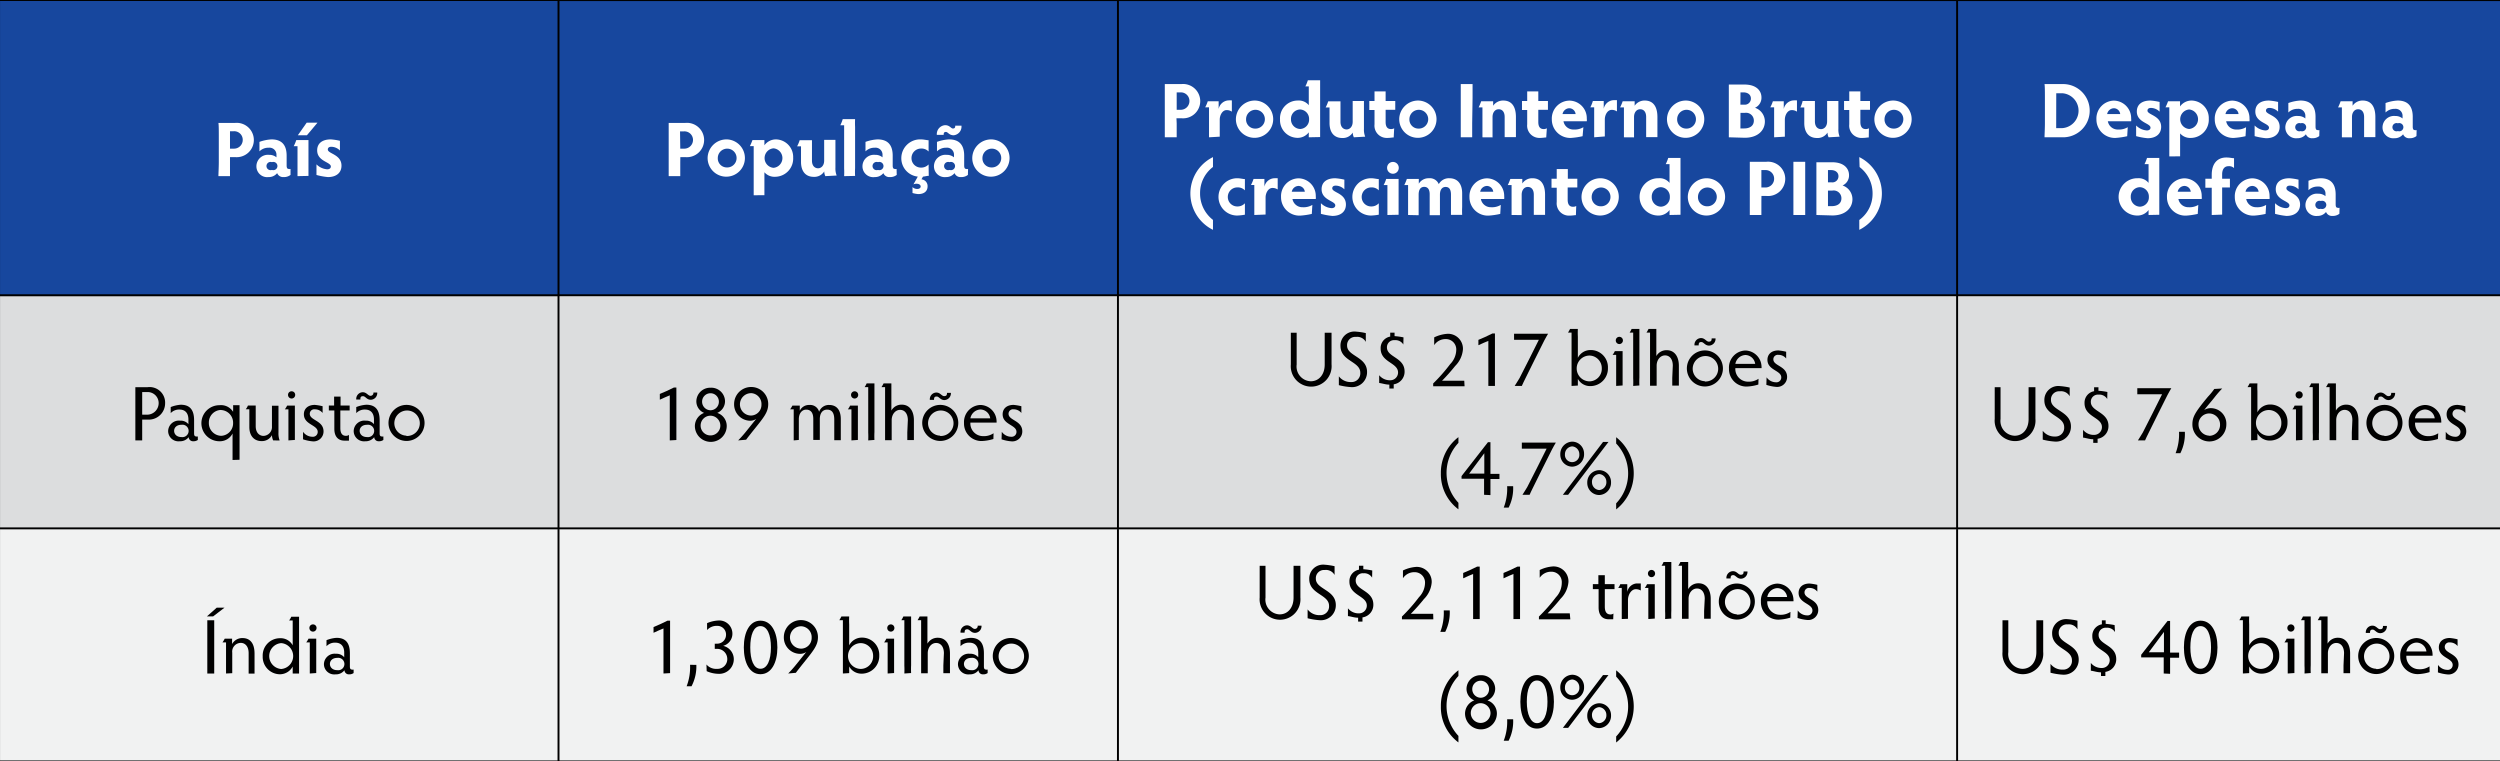 <svg id="Layer_1" data-name="Layer 1" xmlns="http://www.w3.org/2000/svg" viewBox="0 0 321.75 98"><rect x="0" y="0" width="321.75" height="98" fill="#808080" stroke="none"/><defs><style>.cls-1{fill:#17479e;}.cls-2{fill:#dcddde;}.cls-3{fill:#f1f2f2;}.cls-4{fill:none;stroke:#000;stroke-miterlimit:10;stroke-width:0.25px;}.cls-5{fill:#fff;}</style></defs><title>Lynch-POR-Q1-2019-table-1</title><path class="cls-1" d="M-.12,0h72V38h-72Zm72,0h72V38h-72Zm72,0h108V38h-108Zm108,0h70V38h-70Z"/><path class="cls-2" d="M-.12,38h72V68h-72Zm72,0h72V68h-72Zm72,0h108V68h-108Zm108,0h70V68h-70Z"/><path class="cls-3" d="M-.12,68h72V98h-72Zm72,0h72V98h-72Zm72,0h108V98h-108Zm108,0h70V98h-70Z"/><path class="cls-4" d="M-.25,0H71.88m-72,37.88V.13m72-.12h72m-72,37.88V.13m72-.12h108m-108,37.88V.13m108-.12H322M251.88,37.88V.13m70,37.75V.13M-.25,38H71.88m-72,29.88V38.12m72-.12h72m-72,29.88V38.12m72-.12h108m-108,29.88V38.12m108-.12H322M251.88,67.88V38.12m70,29.75V38.12M-.25,68H71.88m-72,29.88V68.13m72-.13h72m-72,29.88V68.13m72-.13h108m-108,29.88V68.13m108-.13H322M251.88,97.88V68.13m70,29.75V68.13M-.25,98H71.88m0,0h72m0,0h108m0,0H322"/><path class="cls-5" d="M29.6,20.88c0,.68,0,1.48,0,1.79H28.11c0-.31.05-1.11.05-1.79V17.52c0-.68,0-1.4-.05-1.7h2.14a2.21,2.21,0,1,1,0,4.4H29.6Zm0-1.75h.48A1.12,1.12,0,0,0,31.24,18a1.1,1.1,0,0,0-1.16-1.11H29.6Z"/><path class="cls-5" d="M37.39,22.51a1.36,1.36,0,0,1-.89.28.82.82,0,0,1-.83-.51,1.36,1.36,0,0,1-1.1.51A1.39,1.39,0,0,1,33,21.41a1.48,1.48,0,0,1,1.64-1.48,1.4,1.4,0,0,1,.94.32v-.31a.9.9,0,0,0-1-.93,1.63,1.63,0,0,0-1.19.47V18.26a5.36,5.36,0,0,1,1.55-.32c1.35,0,1.95.75,1.95,2.1V21.3c0,.36.12.44.26.44a.39.39,0,0,0,.24,0ZM35,21.87a.53.53,0,1,0,0-1,.53.53,0,1,0,0,1Z"/><path class="cls-5" d="M38.29,22.67c0-.21,0-.67,0-1V18.82h-.49a5.19,5.19,0,0,0,.33-.79h1.57c0,.22,0,.65,0,1v2.61c0,.37,0,.83,0,1Zm1.18-6.88h1.39L39.5,17.41H38.33Z"/><path class="cls-5" d="M40.73,21.15a2.17,2.17,0,0,0,1.38.64c.29,0,.47-.14.47-.36,0-.59-1.76-.65-1.76-2.08,0-.88.63-1.41,1.76-1.41a7.75,7.75,0,0,1,1.17.18v1.25a1.61,1.61,0,0,0-1.1-.48c-.34,0-.46.16-.46.35,0,.56,1.76.61,1.76,2.09,0,.85-.6,1.46-1.75,1.46a8.49,8.49,0,0,1-1.47-.27Z"/><path class="cls-5" d="M87.55,20.88c0,.68,0,1.48,0,1.79H86.06c0-.31,0-1.11,0-1.79V17.52c0-.68,0-1.4,0-1.7H88.2a2.21,2.21,0,1,1,0,4.4h-.64Zm0-1.75H88A1.12,1.12,0,0,0,89.19,18,1.1,1.1,0,0,0,88,16.91h-.48Z"/><path class="cls-5" d="M93.53,17.94a2.4,2.4,0,1,1-2.46,2.41A2.43,2.43,0,0,1,93.53,17.94Zm0,3.61a1.21,1.21,0,1,0-1.15-1.2A1.16,1.16,0,0,0,93.53,21.55Z"/><path class="cls-5" d="M97,25.13c0-.28,0-.74,0-1V18.81h-.49a6.68,6.68,0,0,0,.33-.78h1.54v.67a1.83,1.83,0,0,1,1.5-.76,2.26,2.26,0,0,1,2.2,2.35,2.34,2.34,0,0,1-2.28,2.46,1.72,1.72,0,0,1-1.42-.58v1.95c0,.27,0,.73,0,1Zm2.55-3.53a1.26,1.26,0,0,0,0-2.51,1.26,1.26,0,0,0,0,2.51Z"/><path class="cls-5" d="M106.22,22.67a1.48,1.48,0,0,1-.14-.61,1.49,1.49,0,0,1-1.36.7c-1,0-1.63-.67-1.63-1.93v-2h-.5a4.75,4.75,0,0,0,.33-.79h1.58c0,.29,0,.74,0,1v1.62c0,.77.44,1,.79,1s.78-.29.78-1V19c0-.27,0-.72,0-1h1.45c0,.29,0,.74,0,1v2.59a2.44,2.44,0,0,0,.16,1Z"/><path class="cls-5" d="M108.64,22.67a9.86,9.86,0,0,0,0-1V16.12h-.49a5.23,5.23,0,0,0,.31-.79h1.59a10,10,0,0,0,0,1v5.31a9.49,9.49,0,0,0,0,1Z"/><path class="cls-5" d="M115.41,22.51a1.36,1.36,0,0,1-.89.28.82.82,0,0,1-.83-.51,1.37,1.37,0,0,1-1.1.51A1.39,1.39,0,0,1,111,21.41a1.48,1.48,0,0,1,1.64-1.48,1.4,1.4,0,0,1,.94.32v-.31a.9.9,0,0,0-1-.93,1.63,1.63,0,0,0-1.19.47V18.26a5.36,5.36,0,0,1,1.55-.32c1.35,0,1.95.75,1.95,2.1V21.3c0,.36.12.44.26.44a.39.39,0,0,0,.24,0ZM113,21.87a.53.53,0,1,0,0-1,.53.53,0,1,0,0,1Z"/><path class="cls-5" d="M119.53,22.63c-.27,0-.44.08-.74.1l-.2.35a.87.87,0,0,1,.79.9c0,.61-.42,1-1.21,1a3.7,3.7,0,0,1-.73-.14v-.76a.88.88,0,0,0,.61.24c.26,0,.44-.13.44-.32s-.19-.35-.52-.35a.85.85,0,0,0-.41.08l.56-1A2.37,2.37,0,0,1,116,20.36a2.42,2.42,0,0,1,2.51-2.42c.39,0,.72.1,1,.11V19.5a1.26,1.26,0,0,0-1-.38,1.22,1.22,0,0,0-1.2,1.24,1.21,1.21,0,0,0,1.2,1.21,1.29,1.29,0,0,0,1-.41Z"/><path class="cls-5" d="M124.57,22.51a1.36,1.36,0,0,1-.89.28.82.82,0,0,1-.83-.51,1.37,1.37,0,0,1-1.1.51,1.39,1.39,0,0,1-1.55-1.38,1.48,1.48,0,0,1,1.64-1.48,1.4,1.4,0,0,1,.94.32v-.31a.9.9,0,0,0-1-.93,1.63,1.63,0,0,0-1.19.47V18.26a5.36,5.36,0,0,1,1.55-.32c1.35,0,1.95.75,1.95,2.1V21.3c0,.36.12.44.26.44a.39.39,0,0,0,.24,0Zm-4-5.15a1.15,1.15,0,0,1,1.07-1.25c.6,0,.74.43,1,.43s.3-.16.3-.37h.8a1.12,1.12,0,0,1-1,1.24c-.6,0-.74-.43-1-.43s-.29.16-.29.38Zm1.64,4.51a.53.53,0,1,0,0-1,.53.53,0,1,0,0,1Z"/><path class="cls-5" d="M127.59,17.94a2.4,2.4,0,1,1-2.46,2.41A2.43,2.43,0,0,1,127.59,17.94Zm0,3.61a1.21,1.21,0,1,0-1.15-1.2A1.16,1.16,0,0,0,127.59,21.55Z"/><path class="cls-5" d="M151.44,15.88c0,.68,0,1.48,0,1.79h-1.53c0-.31,0-1.11,0-1.79V12.52c0-.68,0-1.4,0-1.7h2.14a2.21,2.21,0,1,1,0,4.4h-.64Zm0-1.75h.48A1.12,1.12,0,0,0,153.08,13a1.1,1.1,0,0,0-1.16-1.11h-.48Z"/><path class="cls-5" d="M155.6,17.67q0-.51,0-1V13.81h-.49a4.83,4.83,0,0,0,.33-.78h1.4v1a1.37,1.37,0,0,1,1.26-1.11,3.87,3.87,0,0,1,.44,0v1.45a1.18,1.18,0,0,0-.67-.2c-.56,0-.89.67-.89,1.22v1.2c0,.34,0,.68,0,1Z"/><path class="cls-5" d="M161.52,12.94a2.4,2.4,0,1,1-2.46,2.41A2.43,2.43,0,0,1,161.52,12.94Zm0,3.61a1.21,1.21,0,1,0-1.15-1.2A1.16,1.16,0,0,0,161.52,16.55Z"/><path class="cls-5" d="M168.44,17.67c0-.17,0-.35,0-.64a1.78,1.78,0,0,1-1.51.71,2.27,2.27,0,0,1-2.19-2.38,2.28,2.28,0,0,1,2.3-2.42,1.63,1.63,0,0,1,1.4.6V11.12H168a4.86,4.86,0,0,0,.32-.79h1.58c0,.35,0,.73,0,1v5.31c0,.31,0,.73,0,1Zm-1.13-3.58a1.2,1.2,0,0,0-1.16,1.25,1.22,1.22,0,0,0,1.19,1.26,1.2,1.2,0,0,0,1.14-1.25A1.21,1.21,0,0,0,167.31,14.09Z"/><path class="cls-5" d="M174.24,17.67a1.48,1.48,0,0,1-.14-.61,1.49,1.49,0,0,1-1.36.7c-1,0-1.63-.67-1.63-1.93v-2h-.5a4.75,4.75,0,0,0,.33-.79h1.58c0,.29,0,.74,0,1v1.62c0,.77.44,1,.79,1s.78-.29.78-1V14c0-.27,0-.72,0-1h1.45c0,.29,0,.74,0,1v2.59a2.44,2.44,0,0,0,.16,1Z"/><path class="cls-5" d="M179.37,17.69c-.19,0-.45.06-.81.06A1.58,1.58,0,0,1,176.9,16V14.16h-.67V13h.67v-.34c0-.33,0-.66,0-.9h1.43c0,.24,0,.56,0,.9V13h1.24v1.13h-1.24V15.7c0,.67.28.91.68.91a.75.75,0,0,0,.42-.1Z"/><path class="cls-5" d="M182.54,12.94a2.4,2.4,0,1,1-2.46,2.41A2.43,2.43,0,0,1,182.54,12.94Zm0,3.61a1.21,1.21,0,1,0-1.15-1.2A1.16,1.16,0,0,0,182.54,16.55Z"/><path class="cls-5" d="M189.47,15.88c0,.68,0,1.48,0,1.79H188c0-.31,0-1.11,0-1.79V12.61c0-.68,0-1.49,0-1.79h1.52c0,.3,0,1.11,0,1.79Z"/><path class="cls-5" d="M190.79,17.67c0-.29,0-.74,0-1V13.82h-.49a6.27,6.27,0,0,0,.33-.79h1.54v.58a1.53,1.53,0,0,1,1.3-.67c1.08,0,1.63.77,1.63,2.12v1.59c0,.28,0,.73,0,1h-1.45c0-.29,0-.74,0-1V15.06c0-.67-.32-1-.77-1s-.79.39-.79,1v1.62c0,.28,0,.73,0,1Z"/><path class="cls-5" d="M199,17.69c-.19,0-.45.06-.81.06A1.58,1.58,0,0,1,196.55,16V14.16h-.67V13h.67v-.34c0-.33,0-.66,0-.9h1.43c0,.24,0,.56,0,.9V13h1.24v1.13h-1.24V15.7c0,.67.28.91.68.91a.75.75,0,0,0,.42-.1Z"/><path class="cls-5" d="M203.68,17.53a9.59,9.59,0,0,1-1.48.22,2.37,2.37,0,0,1-2.48-2.39A2.3,2.3,0,0,1,202,12.95a2.26,2.26,0,0,1,2.22,2.31,1.53,1.53,0,0,1,0,.35h-3a1.29,1.29,0,0,0,1.31,1.06,2.17,2.17,0,0,0,1.25-.3Zm-.9-2.85a.83.83,0,0,0-.81-.75.91.91,0,0,0-.87.75Z"/><path class="cls-5" d="M205.17,17.67q0-.51,0-1V13.81h-.49A4.83,4.83,0,0,0,205,13h1.4v1a1.37,1.37,0,0,1,1.26-1.11,3.87,3.87,0,0,1,.44,0v1.45a1.18,1.18,0,0,0-.67-.2c-.56,0-.89.67-.89,1.22v1.2c0,.34,0,.68,0,1Z"/><path class="cls-5" d="M209,17.67c0-.29,0-.74,0-1V13.82h-.49a6.42,6.42,0,0,0,.33-.79h1.54v.58a1.53,1.53,0,0,1,1.3-.67c1.08,0,1.63.77,1.63,2.12v1.59c0,.28,0,.73,0,1h-1.45c0-.29,0-.74,0-1V15.06c0-.67-.32-1-.77-1s-.79.39-.79,1v1.62c0,.28,0,.73,0,1Z"/><path class="cls-5" d="M217,12.94a2.4,2.4,0,1,1-2.46,2.41A2.43,2.43,0,0,1,217,12.94Zm0,3.61a1.21,1.21,0,1,0-1.15-1.2A1.16,1.16,0,0,0,217,16.55Z"/><path class="cls-5" d="M222.5,17.67c0-.31,0-1.11,0-1.79v-3c0-.69,0-1.74,0-2h2c1.61,0,2.2.85,2.2,1.66a1.41,1.41,0,0,1-.83,1.33,1.87,1.87,0,0,1,1.27,1.76c0,1.12-.87,2.1-2.59,2.1Zm1.49-4.2h.49a.78.78,0,0,0,.86-.79c0-.49-.4-.79-.95-.79H224Zm0,3.06h.48c.75,0,1.25-.35,1.25-1a1,1,0,0,0-1.18-1H224Z"/><path class="cls-5" d="M228.33,17.67q0-.51,0-1V13.81h-.49a4.83,4.83,0,0,0,.33-.78h1.4v1a1.37,1.37,0,0,1,1.26-1.11,3.87,3.87,0,0,1,.44,0v1.45a1.18,1.18,0,0,0-.67-.2c-.56,0-.89.67-.89,1.22v1.2c0,.34,0,.68,0,1Z"/><path class="cls-5" d="M235.34,17.67a1.48,1.48,0,0,1-.14-.61,1.49,1.49,0,0,1-1.36.7c-1,0-1.63-.67-1.63-1.93v-2h-.5A4.75,4.75,0,0,0,232,13h1.58c0,.29,0,.74,0,1v1.62c0,.77.44,1,.79,1s.78-.29.78-1V14c0-.27,0-.72,0-1h1.45c0,.29,0,.74,0,1v2.59a2.44,2.44,0,0,0,.16,1Z"/><path class="cls-5" d="M240.51,17.69c-.19,0-.45.06-.81.06A1.58,1.58,0,0,1,238,16V14.16h-.67V13H238v-.34c0-.33,0-.66,0-.9h1.43c0,.24,0,.56,0,.9V13h1.24v1.13h-1.24V15.7c0,.67.28.91.68.91a.75.75,0,0,0,.42-.1Z"/><path class="cls-5" d="M243.69,12.94a2.4,2.4,0,1,1-2.46,2.41A2.43,2.43,0,0,1,243.69,12.94Zm0,3.61a1.21,1.21,0,1,0-1.15-1.2A1.16,1.16,0,0,0,243.69,16.55Z"/><path class="cls-5" d="M156.11,29.58a5.22,5.22,0,0,1,0-9.36v1.27a4.19,4.19,0,0,0-1.66,3.37,4.28,4.28,0,0,0,1.66,3.44Z"/><path class="cls-5" d="M159.22,26.57a1.29,1.29,0,0,0,1-.41v1.47a6.49,6.49,0,0,1-1,.11,2.4,2.4,0,1,1,0-4.8c.39,0,.72.1,1,.11V24.5a1.26,1.26,0,0,0-1-.38,1.22,1.22,0,0,0-1.2,1.24A1.21,1.21,0,0,0,159.22,26.57Z"/><path class="cls-5" d="M161.43,27.67q0-.51,0-1V23.81H161a4.83,4.83,0,0,0,.33-.78h1.4v1A1.37,1.37,0,0,1,164,22.94a3.87,3.87,0,0,1,.44,0v1.45a1.18,1.18,0,0,0-.67-.2c-.56,0-.89.67-.89,1.22v1.2c0,.34,0,.68,0,1Z"/><path class="cls-5" d="M168.83,27.53a9.59,9.59,0,0,1-1.48.22,2.37,2.37,0,0,1-2.48-2.39,2.3,2.3,0,0,1,2.25-2.41,2.26,2.26,0,0,1,2.22,2.31,1.53,1.53,0,0,1,0,.35h-3a1.29,1.29,0,0,0,1.31,1.06,2.17,2.17,0,0,0,1.25-.3Zm-.9-2.85a.83.83,0,0,0-.81-.75.91.91,0,0,0-.87.75Z"/><path class="cls-5" d="M170,26.15a2.16,2.16,0,0,0,1.38.64c.29,0,.47-.14.47-.36,0-.59-1.76-.65-1.76-2.08,0-.88.63-1.41,1.76-1.41a7.74,7.74,0,0,1,1.17.18v1.25a1.61,1.61,0,0,0-1.1-.48c-.34,0-.46.16-.46.35,0,.56,1.76.61,1.76,2.09,0,.85-.6,1.46-1.75,1.46a8.46,8.46,0,0,1-1.47-.27Z"/><path class="cls-5" d="M176.45,26.57a1.29,1.29,0,0,0,1-.41v1.47a6.49,6.49,0,0,1-1,.11,2.4,2.4,0,1,1,0-4.8c.39,0,.72.1,1,.11V24.5a1.26,1.26,0,0,0-1-.38,1.22,1.22,0,0,0-1.2,1.24A1.21,1.21,0,0,0,176.45,26.57Z"/><path class="cls-5" d="M178.56,27.67c0-.21,0-.67,0-1V23.82h-.49a3.76,3.76,0,0,0,.33-.79H180c0,.22,0,.65,0,1v2.61c0,.37,0,.83,0,1Zm.71-6.83a.75.75,0,0,1,.75.77.75.75,0,1,1-1.5,0A.75.75,0,0,1,179.27,20.84Z"/><path class="cls-5" d="M181.22,27.67c0-.23,0-.69,0-1V23.82h-.49a5.46,5.46,0,0,0,.33-.79h1.54v.61a1.47,1.47,0,0,1,1.32-.7,1.23,1.23,0,0,1,1.25.76,1.48,1.48,0,0,1,1.37-.76c1,0,1.64.67,1.64,1.94v1.77a10,10,0,0,0,0,1h-1.44c0-.32,0-.78,0-1V25.06c0-.71-.25-1-.69-1s-.73.34-.73,1v1.64c0,.38,0,.7,0,1H184c0-.33,0-.64,0-1V25c0-.59-.23-.95-.7-.95s-.72.35-.72,1v1.65c0,.33,0,.79,0,1Z"/><path class="cls-5" d="M193.08,27.53a9.59,9.59,0,0,1-1.48.22,2.37,2.37,0,0,1-2.48-2.39,2.3,2.3,0,0,1,2.25-2.41,2.26,2.26,0,0,1,2.22,2.31,1.53,1.53,0,0,1,0,.35h-3a1.29,1.29,0,0,0,1.31,1.06,2.17,2.17,0,0,0,1.25-.3Zm-.9-2.85a.83.83,0,0,0-.81-.75.91.91,0,0,0-.87.75Z"/><path class="cls-5" d="M194.54,27.67c0-.29,0-.74,0-1V23.82h-.49a6.42,6.42,0,0,0,.33-.79h1.54v.58a1.53,1.53,0,0,1,1.3-.67c1.08,0,1.63.77,1.63,2.12v1.59c0,.28,0,.73,0,1h-1.45c0-.29,0-.74,0-1V25.06c0-.67-.32-1-.77-1s-.79.39-.79,1v1.62c0,.28,0,.73,0,1Z"/><path class="cls-5" d="M202.82,27.69c-.19,0-.45.06-.81.06A1.58,1.58,0,0,1,200.35,26V24.16h-.67V23h.67v-.34c0-.33,0-.66,0-.9h1.43c0,.24,0,.56,0,.9V23H203v1.13h-1.24V25.7c0,.67.28.91.68.91a.75.75,0,0,0,.42-.1Z"/><path class="cls-5" d="M206,22.94a2.4,2.4,0,1,1-2.46,2.41A2.43,2.43,0,0,1,206,22.94Zm0,3.61a1.21,1.21,0,1,0-1.15-1.2A1.16,1.16,0,0,0,206,26.55Z"/><path class="cls-5" d="M214.87,27.67c0-.17,0-.35,0-.64a1.78,1.78,0,0,1-1.51.71,2.4,2.4,0,0,1,.11-4.8,1.63,1.63,0,0,1,1.4.6V21.12h-.49a4.86,4.86,0,0,0,.32-.79h1.58c0,.35,0,.73,0,1v5.31c0,.31,0,.73,0,1Zm-1.13-3.58a1.2,1.2,0,0,0-1.16,1.25,1.22,1.22,0,0,0,1.19,1.26,1.2,1.2,0,0,0,1.14-1.25A1.21,1.21,0,0,0,213.75,24.09Z"/><path class="cls-5" d="M219.68,22.94a2.4,2.4,0,1,1-2.46,2.41A2.43,2.43,0,0,1,219.68,22.94Zm0,3.61a1.21,1.21,0,1,0-1.15-1.2A1.16,1.16,0,0,0,219.68,26.55Z"/><path class="cls-5" d="M226.69,25.88c0,.68,0,1.48,0,1.79H225.2c0-.31,0-1.11,0-1.79V22.52c0-.68,0-1.4,0-1.7h2.14a2.21,2.21,0,1,1,0,4.4h-.64Zm0-1.75h.48A1.12,1.12,0,0,0,228.33,23a1.1,1.1,0,0,0-1.16-1.11h-.48Z"/><path class="cls-5" d="M232.33,25.88c0,.68,0,1.48,0,1.79h-1.52c0-.31,0-1.11,0-1.79V22.61c0-.68,0-1.49,0-1.79h1.52c0,.3,0,1.11,0,1.79Z"/><path class="cls-5" d="M233.77,27.67c0-.31,0-1.11,0-1.79v-3c0-.69,0-1.74,0-2h2c1.61,0,2.2.85,2.2,1.66a1.41,1.41,0,0,1-.83,1.33,1.87,1.87,0,0,1,1.27,1.76c0,1.12-.87,2.1-2.59,2.1Zm1.49-4.2h.49a.78.78,0,0,0,.86-.79c0-.49-.4-.79-.95-.79h-.4Zm0,3.06h.48c.75,0,1.25-.35,1.25-1a1,1,0,0,0-1.18-1h-.55Z"/><path class="cls-5" d="M239.29,20.22a5.22,5.22,0,0,1,0,9.36V28.31A4.15,4.15,0,0,0,241,24.94a4.26,4.26,0,0,0-1.67-3.44Z"/><path class="cls-5" d="M263.13,17.67c0-.31.05-1.11.05-1.79V12.61c0-.68,0-1.49-.05-1.79h2.39a3.42,3.42,0,1,1,0,6.85Zm1.5-1.18h.78a2.25,2.25,0,0,0,0-4.49h-.77Z"/><path class="cls-5" d="M273.77,17.53a9.59,9.59,0,0,1-1.48.22,2.37,2.37,0,0,1-2.48-2.39,2.3,2.3,0,0,1,2.25-2.41,2.26,2.26,0,0,1,2.22,2.31,1.53,1.53,0,0,1,0,.35h-3a1.29,1.29,0,0,0,1.31,1.06,2.17,2.17,0,0,0,1.25-.3Zm-.9-2.85a.83.83,0,0,0-.81-.75.91.91,0,0,0-.87.75Z"/><path class="cls-5" d="M274.92,16.15a2.16,2.16,0,0,0,1.38.64c.29,0,.47-.14.47-.36,0-.59-1.76-.65-1.76-2.08,0-.88.63-1.41,1.76-1.41a7.74,7.74,0,0,1,1.17.18v1.25a1.61,1.61,0,0,0-1.1-.48c-.34,0-.46.16-.46.35,0,.56,1.76.61,1.76,2.09,0,.85-.6,1.46-1.75,1.46a8.46,8.46,0,0,1-1.47-.27Z"/><path class="cls-5" d="M279.19,20.13c0-.28,0-.74,0-1V13.81h-.49a6.68,6.68,0,0,0,.33-.78h1.54v.67a1.83,1.83,0,0,1,1.5-.76,2.26,2.26,0,0,1,2.2,2.35A2.34,2.34,0,0,1,282,17.75a1.72,1.72,0,0,1-1.42-.58v1.95c0,.27,0,.73,0,1Zm2.55-3.53a1.26,1.26,0,0,0,0-2.51,1.26,1.26,0,0,0,0,2.51Z"/><path class="cls-5" d="M289,17.53a9.59,9.59,0,0,1-1.48.22,2.37,2.37,0,0,1-2.48-2.39,2.3,2.3,0,0,1,2.25-2.41,2.26,2.26,0,0,1,2.22,2.31,1.53,1.53,0,0,1,0,.35h-3a1.29,1.29,0,0,0,1.31,1.06,2.17,2.17,0,0,0,1.25-.3Zm-.9-2.85a.83.83,0,0,0-.81-.75.91.91,0,0,0-.87.75Z"/><path class="cls-5" d="M290.17,16.15a2.16,2.16,0,0,0,1.38.64c.29,0,.47-.14.47-.36,0-.59-1.76-.65-1.76-2.08,0-.88.63-1.41,1.76-1.41a7.74,7.74,0,0,1,1.17.18v1.25a1.61,1.61,0,0,0-1.1-.48c-.34,0-.46.16-.46.35,0,.56,1.76.61,1.76,2.09,0,.85-.6,1.46-1.75,1.46a8.46,8.46,0,0,1-1.47-.27Z"/><path class="cls-5" d="M298.49,17.51a1.36,1.36,0,0,1-.89.28.82.82,0,0,1-.83-.51,1.37,1.37,0,0,1-1.1.51,1.39,1.39,0,0,1-1.55-1.38,1.48,1.48,0,0,1,1.64-1.48,1.4,1.4,0,0,1,.94.32v-.31a.9.9,0,0,0-1-.93,1.63,1.63,0,0,0-1.19.47V13.26a5.36,5.36,0,0,1,1.55-.32c1.35,0,1.95.75,1.95,2.1V16.3c0,.36.12.44.26.44a.39.39,0,0,0,.24,0Zm-2.39-.64a.53.53,0,1,0,0-1,.53.53,0,1,0,0,1Z"/><path class="cls-5" d="M301.4,17.67c0-.29,0-.74,0-1V13.82h-.49a6.27,6.27,0,0,0,.33-.79h1.54v.58a1.53,1.53,0,0,1,1.3-.67c1.08,0,1.63.77,1.63,2.12v1.59c0,.28,0,.73,0,1h-1.45c0-.29,0-.74,0-1V15.06c0-.67-.32-1-.77-1s-.79.39-.79,1v1.62c0,.28,0,.73,0,1Z"/><path class="cls-5" d="M311,17.51a1.36,1.36,0,0,1-.89.28.82.82,0,0,1-.83-.51,1.37,1.37,0,0,1-1.1.51,1.39,1.39,0,0,1-1.55-1.38,1.48,1.48,0,0,1,1.64-1.48,1.4,1.4,0,0,1,.94.32v-.31a.9.9,0,0,0-1-.93,1.63,1.63,0,0,0-1.19.47V13.26a5.36,5.36,0,0,1,1.55-.32c1.35,0,1.95.75,1.95,2.1V16.3c0,.36.12.44.26.44a.39.39,0,0,0,.24,0Zm-2.39-.64a.53.53,0,1,0,0-1,.53.53,0,1,0,0,1Z"/><path class="cls-5" d="M276.52,27.67c0-.17,0-.35,0-.64a1.78,1.78,0,0,1-1.51.71,2.4,2.4,0,0,1,.11-4.8,1.63,1.63,0,0,1,1.4.6V21.12H276a4.86,4.86,0,0,0,.32-.79h1.58c0,.35,0,.73,0,1v5.31c0,.31,0,.73,0,1Zm-1.13-3.58a1.2,1.2,0,0,0-1.16,1.25,1.22,1.22,0,0,0,1.19,1.26,1.2,1.2,0,0,0,1.14-1.25A1.21,1.21,0,0,0,275.4,24.09Z"/><path class="cls-5" d="M282.85,27.53a9.59,9.59,0,0,1-1.48.22,2.37,2.37,0,0,1-2.48-2.39,2.3,2.3,0,0,1,2.25-2.41,2.26,2.26,0,0,1,2.22,2.31,1.53,1.53,0,0,1,0,.35h-3a1.29,1.29,0,0,0,1.31,1.06,2.17,2.17,0,0,0,1.25-.3Zm-.9-2.85a.83.83,0,0,0-.81-.75.91.91,0,0,0-.87.75Z"/><path class="cls-5" d="M284.65,27.67c0-.23,0-.69,0-1V24.16h-.82V23h.82V22.5c0-1.48.75-2.23,1.87-2.23.47,0,.66.08,1,.09v1.27a.92.92,0,0,0-.72-.24c-.49,0-.81.36-.81,1.06V23h1v1.13h-1v2.49c0,.33,0,.79,0,1Z"/><path class="cls-5" d="M291.58,27.53a9.59,9.59,0,0,1-1.48.22,2.37,2.37,0,0,1-2.48-2.39,2.3,2.3,0,0,1,2.25-2.41,2.26,2.26,0,0,1,2.22,2.31,1.53,1.53,0,0,1,0,.35h-3a1.29,1.29,0,0,0,1.31,1.06,2.17,2.17,0,0,0,1.25-.3Zm-.9-2.85a.83.83,0,0,0-.81-.75.91.91,0,0,0-.87.75Z"/><path class="cls-5" d="M292.8,26.15a2.16,2.16,0,0,0,1.38.64c.29,0,.47-.14.47-.36,0-.59-1.76-.65-1.76-2.08,0-.88.63-1.41,1.76-1.41a7.74,7.74,0,0,1,1.17.18v1.25a1.61,1.61,0,0,0-1.1-.48c-.34,0-.46.16-.46.35,0,.56,1.76.61,1.76,2.09,0,.85-.6,1.46-1.75,1.46a8.46,8.46,0,0,1-1.47-.27Z"/><path class="cls-5" d="M301.08,27.51a1.36,1.36,0,0,1-.89.28.82.82,0,0,1-.83-.51,1.37,1.37,0,0,1-1.1.51,1.39,1.39,0,0,1-1.55-1.38,1.48,1.48,0,0,1,1.64-1.48,1.4,1.4,0,0,1,.94.32v-.31a.9.9,0,0,0-1-.93,1.63,1.63,0,0,0-1.19.47V23.26a5.36,5.36,0,0,1,1.55-.32c1.35,0,1.95.75,1.95,2.1V26.3c0,.36.12.44.26.44a.39.39,0,0,0,.24,0Zm-2.39-.64a.53.53,0,1,0,0-1,.53.53,0,1,0,0,1Z"/><path d="M18.3,54.89c0,.68,0,1.48,0,1.79h-.88c0-.31,0-1.11,0-1.79V51.42c0-.68,0-1.29,0-1.59H19a2,2,0,0,1,2.25,2.08A2.1,2.1,0,0,1,19,54H18.3Zm0-1.52h.61a1.49,1.49,0,0,0,1.51-1.47,1.42,1.42,0,0,0-1.52-1.44h-.6Z"/><path d="M25.46,56.62a.94.94,0,0,1-.59.17.56.56,0,0,1-.59-.53,1.36,1.36,0,0,1-1.14.53,1.33,1.33,0,0,1-1.5-1.3,1.38,1.38,0,0,1,1.55-1.35,1.29,1.29,0,0,1,1.06.45V54c0-.71-.31-1.29-1.16-1.29a1.46,1.46,0,0,0-1.12.46v-.78a4.27,4.27,0,0,1,1.29-.3c1.16,0,1.72.64,1.72,2v1.69c0,.32.12.39.26.39a.38.38,0,0,0,.22,0Zm-2.11-.37a.8.8,0,1,0,0-1.58c-.61,0-.94.36-.94.78S22.74,56.25,23.35,56.25Z"/><path d="M29.93,59.2c0-.32,0-.78,0-1.17V55.79a1.83,1.83,0,0,1-1.69,1,2.32,2.32,0,0,1,0-4.64A1.84,1.84,0,0,1,30,53v-.17a6.13,6.13,0,0,0,0-.68h.83c0,.24,0,.68,0,1.14v4.74c0,.41,0,.8,0,1.14Zm-1.48-6.44a1.61,1.61,0,0,0-1.57,1.65,1.63,1.63,0,0,0,1.59,1.68A1.61,1.61,0,0,0,30,54.44,1.63,1.63,0,0,0,28.45,52.77Z"/><path d="M35.16,56.68A1.62,1.62,0,0,1,35,56a1.45,1.45,0,0,1-1.34.77c-.9,0-1.57-.62-1.57-1.81V52.67h-.46a1.89,1.89,0,0,0,.28-.48h1c0,.29,0,.76,0,1v1.66c0,.89.52,1.25,1,1.25A1.14,1.14,0,0,0,35,54.86V53.22c0-.27,0-.74,0-1h.84c0,.29,0,.76,0,1v2.47a2.51,2.51,0,0,0,.15,1Z"/><path d="M37.12,56.68c0-.22,0-.69,0-1v-3h-.46a2.27,2.27,0,0,0,.29-.48h1c0,.23,0,.66,0,1v2.42c0,.37,0,.84,0,1Zm.41-6.32a.45.45,0,0,1,.46.47.46.46,0,0,1-.92,0A.45.45,0,0,1,37.53,50.36Z"/><path d="M39,55.57a1.48,1.48,0,0,0,1.2.64.62.62,0,0,0,.69-.63c0-.91-1.78-.91-1.78-2.26,0-.71.51-1.21,1.41-1.21a6.94,6.94,0,0,1,1,.17v.87a1.25,1.25,0,0,0-1-.47.57.57,0,0,0-.65.58c0,.87,1.77.84,1.77,2.27a1.28,1.28,0,0,1-1.43,1.27A5.25,5.25,0,0,1,39,56.54Z"/><path d="M44.91,56.71c-.15,0-.36,0-.59,0-.69,0-1.29-.41-1.29-1.52V52.83h-.71v-.64H43v-.26c0-.34,0-.65,0-.89h.83c0,.24,0,.55,0,.89v.26H45v.64H43.8v2.26c0,.75.31,1,.72,1a.6.6,0,0,0,.39-.12Z"/><path d="M49.34,56.62a.94.94,0,0,1-.59.17.56.56,0,0,1-.59-.53,1.36,1.36,0,0,1-1.14.53,1.33,1.33,0,0,1-1.5-1.3,1.38,1.38,0,0,1,1.55-1.35,1.29,1.29,0,0,1,1.06.45V54c0-.71-.31-1.29-1.16-1.29a1.46,1.46,0,0,0-1.12.46v-.78a4.27,4.27,0,0,1,1.29-.3c1.16,0,1.72.64,1.72,2v1.69c0,.32.12.39.26.39a.38.38,0,0,0,.22,0Zm-3.49-5.2a.86.86,0,0,1,.83-.94c.51,0,.69.46,1,.46a.37.37,0,0,0,.38-.42h.49a.86.86,0,0,1-.83.93c-.53,0-.68-.46-1-.46s-.34.18-.34.43Zm1.38,4.83a.8.8,0,1,0,0-1.58c-.61,0-.94.36-.94.78S46.62,56.25,47.23,56.25Z"/><path d="M52.31,52.11A2.32,2.32,0,1,1,50,54.44,2.32,2.32,0,0,1,52.31,52.11Zm0,4a1.64,1.64,0,1,0-1.56-1.63A1.6,1.6,0,0,0,52.31,56.07Z"/><path d="M86.2,56.68c0-.22,0-.69,0-1v-4.8c-.25.1-1,.42-1.28.56V50.7c.3-.11,1.33-.57,1.8-.82h.33c0,.24,0,.78,0,1.12v4.63c0,.37,0,.85,0,1Z"/><path d="M91.44,49.9a1.77,1.77,0,0,1,1.87,1.71,1.63,1.63,0,0,1-1,1.53,1.77,1.77,0,0,1,1.22,1.68,2.05,2.05,0,0,1-4.1,0,1.83,1.83,0,0,1,1.19-1.68,1.6,1.6,0,0,1-1-1.51A1.78,1.78,0,0,1,91.44,49.9Zm0,6.14a1.27,1.27,0,0,0,1.27-1.26,1.29,1.29,0,0,0-1.27-1.28,1.27,1.27,0,0,0,0,2.54Zm0-3.24a1.09,1.09,0,0,0,1.08-1.11,1.08,1.08,0,0,0-2.16,0A1.1,1.1,0,0,0,91.45,52.8Z"/><path d="M95,56.68c.25-.25.64-.68.9-1,.46-.56,1-1.25,1.43-1.77a1.41,1.41,0,0,1-.78.24A2.1,2.1,0,0,1,94.48,52a2.19,2.19,0,0,1,4.39,0c0,1.07-.56,1.72-2.07,3.59-.26.34-.63.79-.77,1Zm1.67-6.08a1.44,1.44,0,0,0,0,2.88A1.37,1.37,0,0,0,98,52.07,1.4,1.4,0,0,0,96.71,50.6Z"/><path d="M102.15,56.68c0-.24,0-.71,0-1v-3h-.46a3,3,0,0,0,.29-.48h.95v.67a1.3,1.3,0,0,1,1.23-.75,1.19,1.19,0,0,1,1.26.88,1.32,1.32,0,0,1,1.3-.88c.94,0,1.49.63,1.49,1.82v1.71c0,.34,0,.77,0,1h-.84c0-.29,0-.75,0-1V54c0-.9-.33-1.28-.92-1.28s-.94.46-.94,1.23v1.67c0,.37,0,.79,0,1h-.84c0-.26,0-.66,0-1v-1.7c0-.72-.26-1.2-.92-1.2-.49,0-.94.42-.94,1.24v1.66c0,.33,0,.8,0,1Z"/><path d="M109.58,56.68c0-.22,0-.69,0-1v-3h-.46a2.25,2.25,0,0,0,.29-.48h1c0,.23,0,.66,0,1v2.42c0,.37,0,.84,0,1Zm.41-6.32a.46.46,0,0,1,.46.47.46.46,0,0,1-.92,0A.46.46,0,0,1,110,50.36Z"/><path d="M111.74,56.68a10.18,10.18,0,0,0,0-1V49.82h-.46a2.75,2.75,0,0,0,.26-.48h1c0,.23,0,.71,0,1v5.28a9.94,9.94,0,0,0,0,1Z"/><path d="M116.84,54.07c0-.81-.39-1.32-1-1.32s-1.08.58-1.08,1.32v1.58c0,.31,0,.78,0,1h-.85c0-.25,0-.72,0-1V49.82h-.46a4.46,4.46,0,0,0,.27-.48h1c0,.26,0,.68,0,1v2.5a1.49,1.49,0,0,1,1.34-.76c1,0,1.56.82,1.56,2v1.56c0,.31,0,.78,0,1h-.85c0-.25,0-.72,0-1Z"/><path d="M121,52.11a2.32,2.32,0,1,1-2.31,2.33A2.32,2.32,0,0,1,121,52.11Zm0,4a1.64,1.64,0,1,0-1.56-1.63A1.6,1.6,0,0,0,121,56.07Zm-1.33-4.65a.86.86,0,0,1,.84-.94c.51,0,.68.46,1,.46s.37-.16.37-.42h.5a.87.87,0,0,1-.83.93c-.53,0-.69-.46-1-.46s-.34.18-.34.43Z"/><path d="M127.85,56.5a5.76,5.76,0,0,1-1.5.26,2.24,2.24,0,0,1-2.28-2.31,2.19,2.19,0,0,1,2.12-2.33,2.13,2.13,0,0,1,2.07,2.1.72.72,0,0,1,0,.17h-3.37a1.63,1.63,0,0,0,1.6,1.74,2.24,2.24,0,0,0,1.38-.37Zm-.41-2.66a1.3,1.3,0,0,0-1.25-1.14,1.38,1.38,0,0,0-1.3,1.14Z"/><path d="M128.93,55.57a1.48,1.48,0,0,0,1.2.64.62.62,0,0,0,.69-.63c0-.91-1.78-.91-1.78-2.26,0-.71.51-1.21,1.41-1.21a7,7,0,0,1,1,.17v.87a1.25,1.25,0,0,0-1-.47.57.57,0,0,0-.65.58c0,.87,1.77.84,1.77,2.27a1.28,1.28,0,0,1-1.43,1.27,5.26,5.26,0,0,1-1.24-.26Z"/><path d="M166.88,42.82c0,.27,0,1.08,0,1.79v2.31a1.9,1.9,0,0,0,1.81,2.15c1.06,0,1.8-.86,1.8-2.15V44.61c0-.57,0-1.37,0-1.79h.88c0,.44,0,1.24,0,1.79V46.9a2.63,2.63,0,1,1-5.24,0V44.61c0-.71,0-1.52,0-1.79Z"/><path d="M175.94,47.87a1.92,1.92,0,0,1-2.07,1.95,8.33,8.33,0,0,1-1.56-.25V48.43a1.89,1.89,0,0,0,1.58.74,1.12,1.12,0,0,0,1.18-1.2c0-1.48-2.55-1.47-2.55-3.45a1.79,1.79,0,0,1,2-1.84,8.3,8.3,0,0,1,1.26.19V44a1.26,1.26,0,0,0-1.26-.64,1.05,1.05,0,0,0-1.15,1.11C173.35,45.86,175.94,45.89,175.94,47.87Z"/><path d="M180.61,44.34a1.18,1.18,0,0,0-1.11-.56.91.91,0,0,0-1,.94c0,1.27,2.27,1.27,2.27,3.09a1.63,1.63,0,0,1-1.4,1.65V50h-.56V49.5c-.49,0-.88-.16-1.31-.21v-1a1.76,1.76,0,0,0,1.43.65,1,1,0,0,0,1-1c0-1.29-2.24-1.28-2.24-3.09a1.49,1.49,0,0,1,1.23-1.53v-.51h.56v.45a8.39,8.39,0,0,1,1.15.16Z"/><path d="M188.49,49.71c-.34,0-1,0-1.57,0h-2.47v-.36a21.56,21.56,0,0,0,2.19-2.49,2.7,2.7,0,0,0,.78-1.8,1.33,1.33,0,0,0-1.33-1.42,1.75,1.75,0,0,0-1.51.78v-1a4.68,4.68,0,0,1,1.7-.46,1.92,1.92,0,0,1,2,2,3.4,3.4,0,0,1-1,2.14,24.28,24.28,0,0,1-1.69,1.9H187c.58,0,1.14,0,1.45,0Z"/><path d="M191.55,49.67c0-.22,0-.69,0-1v-4.8c-.25.1-1,.42-1.28.56v-.69c.3-.11,1.33-.57,1.8-.82h.33c0,.24,0,.78,0,1.12v4.63c0,.37,0,.85,0,1Z"/><path d="M194.94,49.67c.16-.22.47-.78.62-1,.87-1.69,1.65-3.25,2.49-4.94h-2.19c-.37,0-.81,0-1,0v-.78c.21,0,.65,0,1,0h2.38c.34,0,.76,0,1,0-.13.2-.32.56-.49.87-.87,1.71-1.62,3.25-2.46,4.94-.16.33-.36.72-.43.91Z"/><path d="M202.26,49.67c0-.31,0-.79,0-1V42.81h-.46c.08-.12.2-.34.27-.48h1a9.59,9.59,0,0,0,0,1v2.72a1.82,1.82,0,0,1,1.66-1,2.21,2.21,0,0,1,2.21,2.3,2.26,2.26,0,0,1-2.26,2.34,1.79,1.79,0,0,1-1.61-.93c0,.21,0,.68,0,.86Zm2.34-.59a1.61,1.61,0,0,0,1.55-1.66,1.62,1.62,0,0,0-1.57-1.66,1.66,1.66,0,0,0,0,3.32Z"/><path d="M208,49.67c0-.22,0-.69,0-1v-3h-.46a2.25,2.25,0,0,0,.29-.48h1c0,.23,0,.66,0,1v2.42c0,.37,0,.84,0,1Zm.41-6.32a.46.46,0,0,1,.46.47.46.46,0,0,1-.92,0A.46.46,0,0,1,208.44,43.35Z"/><path d="M210.19,49.67a10.18,10.18,0,0,0,0-1V42.81h-.46a2.75,2.75,0,0,0,.26-.48h1c0,.23,0,.71,0,1v5.28a9.94,9.94,0,0,0,0,1Z"/><path d="M215.29,47.06c0-.81-.39-1.32-1-1.32s-1.08.58-1.08,1.32v1.58c0,.31,0,.78,0,1h-.85c0-.25,0-.72,0-1V42.81h-.46a4.46,4.46,0,0,0,.27-.48h1c0,.26,0,.68,0,1v2.5a1.49,1.49,0,0,1,1.34-.76c1,0,1.56.82,1.56,2v1.56c0,.31,0,.78,0,1h-.85c0-.25,0-.72,0-1Z"/><path d="M219.41,45.1a2.32,2.32,0,1,1-2.31,2.33A2.32,2.32,0,0,1,219.41,45.1Zm0,4a1.64,1.64,0,1,0-1.56-1.63A1.6,1.6,0,0,0,219.41,49.06Zm-1.33-4.65a.86.86,0,0,1,.84-.94c.51,0,.68.46,1,.46s.37-.16.37-.42h.5a.87.87,0,0,1-.83.93c-.53,0-.69-.46-1-.46s-.34.18-.34.43Z"/><path d="M226.3,49.49a5.76,5.76,0,0,1-1.5.26,2.24,2.24,0,0,1-2.28-2.31,2.19,2.19,0,0,1,2.12-2.33,2.13,2.13,0,0,1,2.07,2.1.72.72,0,0,1,0,.17h-3.37a1.63,1.63,0,0,0,1.6,1.74,2.24,2.24,0,0,0,1.38-.37Zm-.41-2.66a1.3,1.3,0,0,0-1.25-1.14,1.38,1.38,0,0,0-1.3,1.14Z"/><path d="M227.36,48.56a1.48,1.48,0,0,0,1.2.64.62.62,0,0,0,.69-.63c0-.91-1.78-.91-1.78-2.26,0-.71.51-1.21,1.41-1.21a7,7,0,0,1,1,.17v.87a1.25,1.25,0,0,0-1-.47.57.57,0,0,0-.65.58c0,.87,1.77.84,1.77,2.27a1.28,1.28,0,0,1-1.43,1.27,5.26,5.26,0,0,1-1.24-.26Z"/><path d="M187.7,65.55a5.62,5.62,0,0,1-2.26-4.63,5.74,5.74,0,0,1,2.26-4.66V57a5.62,5.62,0,0,0,0,7.71Z"/><path d="M191,63.68c0-.25,0-.69,0-1.07v-1h-2.9v-.34l3.4-4.36h.32c0,.26,0,.75,0,1.18v2.9c.58,0,.93,0,1.16,0v.66c-.25,0-.6,0-1.16,0v1c0,.39,0,.84,0,1.07Zm-1.92-2.73h1.95V58.33Z"/><path d="M194.74,62.57a5.52,5.52,0,0,1-.58,2.76h-.63a6.84,6.84,0,0,0,.44-2.76Z"/><path d="M195.94,63.68c.16-.22.47-.78.62-1,.87-1.69,1.65-3.25,2.49-4.94h-2.19c-.37,0-.81,0-1,0v-.78c.21,0,.65,0,1,0h2.38c.34,0,.76,0,1,0-.13.2-.32.56-.49.87-.87,1.71-1.62,3.25-2.46,4.94-.16.33-.36.72-.43.91Z"/><path d="M203.87,58.41a1.58,1.58,0,0,1-1.53,1.65,1.55,1.55,0,0,1-1.53-1.58,1.59,1.59,0,0,1,1.54-1.64A1.54,1.54,0,0,1,203.87,58.41Zm-2.73,5.27,5.17-6.8h.7l-5.19,6.8Zm.27-5.23a.93.93,0,1,0,1.85,0,1,1,0,0,0-.91-1A1,1,0,0,0,201.41,58.45Zm5.93,3.62a1.58,1.58,0,0,1-1.53,1.64,1.55,1.55,0,0,1-1.53-1.58,1.57,1.57,0,0,1,1.54-1.62A1.53,1.53,0,0,1,207.34,62.07Zm-2.45,0a1,1,0,0,0,.93,1,1,1,0,0,0,.92-1.06,1,1,0,0,0-.92-1A1,1,0,0,0,204.89,62.11Z"/><path d="M208,56.27a5.9,5.9,0,0,1,0,9.29v-.78a5.58,5.58,0,0,0,0-7.7Z"/><path d="M257.47,49.83c0,.27,0,1.08,0,1.79v2.31a1.9,1.9,0,0,0,1.81,2.15c1.06,0,1.8-.86,1.8-2.15V51.62c0-.57,0-1.37,0-1.79h.88c0,.44,0,1.24,0,1.79v2.29a2.63,2.63,0,1,1-5.24,0V51.62c0-.71,0-1.52,0-1.79Z"/><path d="M266.53,54.88a1.92,1.92,0,0,1-2.07,1.95,8.33,8.33,0,0,1-1.56-.25V55.44a1.89,1.89,0,0,0,1.58.74,1.12,1.12,0,0,0,1.18-1.2c0-1.48-2.55-1.47-2.55-3.45a1.79,1.79,0,0,1,2-1.84,8.3,8.3,0,0,1,1.26.19V51a1.26,1.26,0,0,0-1.26-.64,1.05,1.05,0,0,0-1.15,1.11C263.94,52.87,266.53,52.9,266.53,54.88Z"/><path d="M271.2,51.35a1.18,1.18,0,0,0-1.11-.56.91.91,0,0,0-1,.94c0,1.27,2.27,1.27,2.27,3.09a1.63,1.63,0,0,1-1.4,1.65V57h-.56v-.47c-.49,0-.88-.16-1.31-.21v-1a1.76,1.76,0,0,0,1.43.65,1,1,0,0,0,1-1c0-1.29-2.24-1.28-2.24-3.09a1.49,1.49,0,0,1,1.23-1.53v-.51h.56v.45a8.39,8.39,0,0,1,1.15.16Z"/><path d="M275.15,56.68c.16-.22.47-.78.62-1,.87-1.69,1.65-3.25,2.49-4.94h-2.19c-.37,0-.81,0-1,0v-.78c.21,0,.65,0,1,0h2.38c.34,0,.76,0,1,0-.13.2-.32.56-.49.87-.87,1.71-1.62,3.25-2.46,4.94-.16.33-.36.72-.43.91Z"/><path d="M281.19,55.57a5.52,5.52,0,0,1-.58,2.76H280a6.84,6.84,0,0,0,.44-2.76Z"/><path d="M286,50c-.25.25-.62.66-1,1.15s-.84,1-1.32,1.62a1.56,1.56,0,0,1,.85-.24,2,2,0,0,1,2,2.1,2.18,2.18,0,0,1-4.37,0c0-1,.36-1.58,2-3.57a8.62,8.62,0,0,0,.82-1Zm-1.65,6.09a1.4,1.4,0,0,0,1.37-1.43,1.42,1.42,0,0,0-1.39-1.45,1.38,1.38,0,0,0-1.38,1.42A1.43,1.43,0,0,0,284.31,56.07Z"/><path d="M289.72,56.68c0-.31,0-.79,0-1V49.82h-.46c.08-.12.2-.34.27-.48h1a9.59,9.59,0,0,0,0,1v2.72a1.82,1.82,0,0,1,1.66-1,2.21,2.21,0,0,1,2.21,2.3,2.26,2.26,0,0,1-2.26,2.34,1.79,1.79,0,0,1-1.61-.93c0,.21,0,.68,0,.86Zm2.34-.59a1.61,1.61,0,0,0,1.55-1.66A1.62,1.62,0,0,0,292,52.77a1.66,1.66,0,0,0,0,3.32Z"/><path d="M295.49,56.68c0-.22,0-.69,0-1v-3h-.46a2.25,2.25,0,0,0,.29-.48h1c0,.23,0,.66,0,1v2.42c0,.37,0,.84,0,1Zm.41-6.32a.46.46,0,0,1,.46.47.46.46,0,0,1-.92,0A.46.46,0,0,1,295.9,50.36Z"/><path d="M297.65,56.68a10.18,10.18,0,0,0,0-1V49.82h-.46a2.75,2.75,0,0,0,.26-.48h1c0,.23,0,.71,0,1v5.28a9.94,9.94,0,0,0,0,1Z"/><path d="M302.75,54.07c0-.81-.39-1.32-1-1.32s-1.08.58-1.08,1.32v1.58c0,.31,0,.78,0,1h-.85c0-.25,0-.72,0-1V49.82h-.46a4.46,4.46,0,0,0,.27-.48h1c0,.26,0,.68,0,1v2.5a1.49,1.49,0,0,1,1.34-.76c1,0,1.56.82,1.56,2v1.56c0,.31,0,.78,0,1h-.85c0-.25,0-.72,0-1Z"/><path d="M306.87,52.11a2.32,2.32,0,1,1-2.31,2.33A2.32,2.32,0,0,1,306.87,52.11Zm0,4a1.64,1.64,0,1,0-1.56-1.63A1.6,1.6,0,0,0,306.87,56.07Zm-1.33-4.65a.86.86,0,0,1,.84-.94c.51,0,.68.46,1,.46s.37-.16.37-.42h.5a.87.87,0,0,1-.83.93c-.53,0-.69-.46-1-.46s-.34.18-.34.43Z"/><path d="M313.76,56.5a5.77,5.77,0,0,1-1.5.26A2.24,2.24,0,0,1,310,54.45a2.19,2.19,0,0,1,2.12-2.33,2.13,2.13,0,0,1,2.07,2.1.72.72,0,0,1,0,.17h-3.37a1.63,1.63,0,0,0,1.6,1.74,2.24,2.24,0,0,0,1.38-.37Zm-.41-2.66a1.3,1.3,0,0,0-1.25-1.14,1.38,1.38,0,0,0-1.3,1.14Z"/><path d="M314.77,55.57a1.48,1.48,0,0,0,1.2.64.62.62,0,0,0,.69-.63c0-.91-1.78-.91-1.78-2.26,0-.71.51-1.21,1.41-1.21a7,7,0,0,1,1,.17v.87a1.25,1.25,0,0,0-1-.47.57.57,0,0,0-.65.58c0,.87,1.77.84,1.77,2.27A1.28,1.28,0,0,1,316,56.8a5.26,5.26,0,0,1-1.24-.26Z"/><path d="M27.89,78.21h1l-1.46,1.12h-.8Zm-.32,6.68c0,.68,0,1.48,0,1.79h-.89c0-.31,0-1.11,0-1.79V81.62c0-.68,0-1.49,0-1.79h.89c0,.3,0,1.11,0,1.79Z"/><path d="M29.09,86.68c0-.29,0-.76,0-1v-3h-.46a3.39,3.39,0,0,0,.29-.48h.95v.69a1.49,1.49,0,0,1,1.34-.77c1,0,1.55.7,1.55,2v1.57c0,.28,0,.75,0,1H32c0-.29,0-.76,0-1V84.06c0-.91-.49-1.32-1-1.32A1.12,1.12,0,0,0,29.89,84v1.64c0,.28,0,.75,0,1Z"/><path d="M37.67,86.68c0-.19,0-.42,0-.9a1.88,1.88,0,0,1-1.67,1,2.24,2.24,0,0,1-2.19-2.32,2.22,2.22,0,0,1,2.23-2.32,1.76,1.76,0,0,1,1.63.91v-3.2h-.46a2.15,2.15,0,0,0,.28-.48h1c0,.32,0,.62,0,.89v5.42c0,.42,0,.77,0,1Zm-1.48-3.91a1.67,1.67,0,0,0,0,3.33,1.67,1.67,0,0,0,0-3.33Z"/><path d="M39.87,86.68c0-.22,0-.69,0-1v-3h-.46a2.27,2.27,0,0,0,.29-.48h1c0,.23,0,.66,0,1v2.42c0,.37,0,.84,0,1Zm.41-6.32a.45.45,0,0,1,.46.47.46.46,0,0,1-.92,0A.45.45,0,0,1,40.28,80.36Z"/><path d="M45.51,86.62a.94.94,0,0,1-.59.17.56.56,0,0,1-.59-.53,1.36,1.36,0,0,1-1.14.53,1.33,1.33,0,0,1-1.5-1.3,1.38,1.38,0,0,1,1.55-1.35,1.29,1.29,0,0,1,1.06.45V84c0-.71-.31-1.29-1.16-1.29a1.46,1.46,0,0,0-1.12.46v-.78a4.27,4.27,0,0,1,1.29-.3c1.16,0,1.72.64,1.72,2v1.69c0,.32.12.39.26.39a.38.38,0,0,0,.22,0Zm-2.11-.37a.8.8,0,1,0,0-1.58c-.61,0-.94.36-.94.78S42.79,86.25,43.4,86.25Z"/><path d="M85.39,86.68c0-.22,0-.69,0-1v-4.8c-.25.1-1,.42-1.28.56V80.7c.3-.11,1.33-.57,1.8-.82h.33c0,.24,0,.78,0,1.12v4.63c0,.37,0,.85,0,1Z"/><path d="M89.62,85.57A5.52,5.52,0,0,1,89,88.32h-.63a6.84,6.84,0,0,0,.44-2.76Z"/><path d="M90.92,85.52a1.63,1.63,0,0,0,1.36.56,1.25,1.25,0,0,0,1.32-1.31,1.3,1.3,0,0,0-1.36-1.26l-.25,0v-.67a1,1,0,0,0,.25,0,1.14,1.14,0,0,0,1.2-1.15,1.11,1.11,0,0,0-1.16-1.14,1.64,1.64,0,0,0-1.28.54v-.89a4.17,4.17,0,0,1,1.42-.34,1.69,1.69,0,0,1,1.84,1.71,1.61,1.61,0,0,1-1.19,1.55,1.77,1.77,0,0,1,1.37,1.7,1.88,1.88,0,0,1-2,1.9,3.87,3.87,0,0,1-1.49-.34Z"/><path d="M97.87,79.88c1.4,0,2.18,1.47,2.18,3.44s-.78,3.45-2.18,3.45-2.14-1.48-2.14-3.45S96.48,79.88,97.87,79.88Zm0,6.19c.88,0,1.35-1.12,1.35-2.75s-.47-2.74-1.35-2.74-1.31,1.12-1.31,2.74S97,86.07,97.87,86.07Z"/><path d="M101.44,86.68c.25-.25.64-.68.9-1,.46-.56,1-1.25,1.43-1.77a1.41,1.41,0,0,1-.78.24A2.1,2.1,0,0,1,100.88,82a2.19,2.19,0,0,1,4.39,0c0,1.07-.56,1.72-2.07,3.59-.26.34-.63.79-.77,1Zm1.67-6.08a1.44,1.44,0,0,0,0,2.88,1.37,1.37,0,0,0,1.35-1.41A1.4,1.4,0,0,0,103.11,80.6Z"/><path d="M108.48,86.68c0-.31,0-.79,0-1V79.82h-.46c.08-.12.2-.34.27-.48h1a9.59,9.59,0,0,0,0,1v2.72a1.82,1.82,0,0,1,1.66-1,2.21,2.21,0,0,1,2.21,2.3,2.26,2.26,0,0,1-2.26,2.34,1.79,1.79,0,0,1-1.61-.93c0,.21,0,.68,0,.86Zm2.34-.59a1.61,1.61,0,0,0,1.55-1.66,1.62,1.62,0,0,0-1.57-1.66,1.66,1.66,0,0,0,0,3.32Z"/><path d="M114.24,86.68c0-.22,0-.69,0-1v-3h-.46a2.25,2.25,0,0,0,.29-.48h1c0,.23,0,.66,0,1v2.42c0,.37,0,.84,0,1Zm.41-6.32a.46.46,0,0,1,.46.47.46.46,0,0,1-.92,0A.46.46,0,0,1,114.65,80.36Z"/><path d="M116.39,86.68a10.18,10.18,0,0,0,0-1V79.82H116a2.75,2.75,0,0,0,.26-.48h1c0,.23,0,.71,0,1v5.28a9.94,9.94,0,0,0,0,1Z"/><path d="M121.48,84.07c0-.81-.39-1.32-1-1.32s-1.08.58-1.08,1.32v1.58c0,.31,0,.78,0,1h-.85c0-.25,0-.72,0-1V79.82h-.46a4.46,4.46,0,0,0,.27-.48h1c0,.26,0,.68,0,1v2.5a1.49,1.49,0,0,1,1.34-.76c1,0,1.56.82,1.56,2v1.56c0,.31,0,.78,0,1h-.85c0-.25,0-.72,0-1Z"/><path d="M127.11,86.62a.94.94,0,0,1-.59.17.56.56,0,0,1-.59-.53,1.36,1.36,0,0,1-1.14.53,1.33,1.33,0,0,1-1.5-1.3,1.38,1.38,0,0,1,1.55-1.35,1.29,1.29,0,0,1,1.06.45V84c0-.71-.31-1.29-1.16-1.29a1.46,1.46,0,0,0-1.12.46v-.78a4.27,4.27,0,0,1,1.29-.3c1.16,0,1.72.64,1.72,2v1.69c0,.32.12.39.26.39a.38.38,0,0,0,.22,0Zm-3.49-5.2a.86.86,0,0,1,.83-.94c.51,0,.69.46,1,.46a.37.37,0,0,0,.38-.42h.49a.86.86,0,0,1-.83.93c-.53,0-.68-.46-1-.46s-.34.18-.34.43ZM125,86.25a.8.8,0,1,0,0-1.58c-.61,0-.94.36-.94.78S124.39,86.25,125,86.25Z"/><path d="M130.08,82.11a2.32,2.32,0,1,1-2.31,2.33A2.32,2.32,0,0,1,130.08,82.11Zm0,4a1.64,1.64,0,1,0-1.56-1.63A1.6,1.6,0,0,0,130.08,86.07Z"/><path d="M162.87,72.82c0,.27,0,1.08,0,1.79v2.31a1.9,1.9,0,0,0,1.81,2.15c1.06,0,1.8-.86,1.8-2.15V74.61c0-.57,0-1.37,0-1.79h.88c0,.44,0,1.24,0,1.79V76.9a2.63,2.63,0,1,1-5.24,0V74.61c0-.71,0-1.52,0-1.79Z"/><path d="M171.92,77.87a1.92,1.92,0,0,1-2.07,1.95,8.33,8.33,0,0,1-1.56-.25V78.43a1.89,1.89,0,0,0,1.58.74,1.12,1.12,0,0,0,1.18-1.2c0-1.48-2.55-1.47-2.55-3.45a1.79,1.79,0,0,1,2-1.84,8.3,8.3,0,0,1,1.26.19V74a1.26,1.26,0,0,0-1.26-.64,1.05,1.05,0,0,0-1.15,1.11C169.33,75.86,171.92,75.89,171.92,77.87Z"/><path d="M176.59,74.34a1.18,1.18,0,0,0-1.11-.56.91.91,0,0,0-1,.94c0,1.27,2.27,1.27,2.27,3.09a1.63,1.63,0,0,1-1.4,1.65V80h-.56V79.5c-.49,0-.88-.16-1.31-.21v-1a1.76,1.76,0,0,0,1.43.65,1,1,0,0,0,1-1c0-1.29-2.24-1.28-2.24-3.09a1.49,1.49,0,0,1,1.23-1.53v-.51h.56v.45a8.39,8.39,0,0,1,1.15.16Z"/><path d="M184.47,79.71c-.34,0-1,0-1.57,0h-2.47v-.36a21.56,21.56,0,0,0,2.19-2.49,2.7,2.7,0,0,0,.78-1.8,1.33,1.33,0,0,0-1.33-1.42,1.75,1.75,0,0,0-1.51.78v-1a4.68,4.68,0,0,1,1.7-.46,1.92,1.92,0,0,1,2,2,3.4,3.4,0,0,1-1,2.14,24.28,24.28,0,0,1-1.69,1.9H183c.58,0,1.14,0,1.45,0Z"/><path d="M186.58,78.56a5.52,5.52,0,0,1-.58,2.76h-.63a6.84,6.84,0,0,0,.44-2.76Z"/><path d="M189.59,79.67c0-.22,0-.69,0-1v-4.8c-.25.1-1,.42-1.28.56v-.69c.3-.11,1.33-.57,1.8-.82h.33c0,.24,0,.78,0,1.12v4.63c0,.37,0,.85,0,1Z"/><path d="M194.78,79.67c0-.22,0-.69,0-1v-4.8c-.25.1-1,.42-1.28.56v-.69c.3-.11,1.33-.57,1.8-.82h.33c0,.24,0,.78,0,1.12v4.63c0,.37,0,.85,0,1Z"/><path d="M202.1,79.71c-.34,0-1,0-1.57,0h-2.47v-.36a21.56,21.56,0,0,0,2.19-2.49A2.7,2.7,0,0,0,201,75a1.33,1.33,0,0,0-1.33-1.42,1.75,1.75,0,0,0-1.51.78v-1a4.68,4.68,0,0,1,1.7-.46,1.92,1.92,0,0,1,2,2,3.4,3.4,0,0,1-1,2.14,24.08,24.08,0,0,1-1.69,1.9h1.41c.58,0,1.14,0,1.45,0Z"/><path d="M207.62,79.7c-.15,0-.36,0-.59,0-.69,0-1.29-.41-1.29-1.52V75.82H205v-.64h.71v-.26c0-.34,0-.65,0-.89h.83c0,.24,0,.55,0,.89v.26h1.25v.64h-1.25v2.26c0,.75.31,1,.72,1a.6.6,0,0,0,.39-.12Z"/><path d="M208.72,79.67c0-.34,0-.69,0-1v-3h-.46a2.06,2.06,0,0,0,.27-.48h.9v1a1.33,1.33,0,0,1,1.2-1.1c.3,0,.4,0,.54,0V76a1.23,1.23,0,0,0-.65-.17c-.55,0-1,.68-1,1.4v1.41c0,.34,0,.69,0,1Z"/><path d="M212.14,79.67c0-.22,0-.69,0-1v-3h-.46a2.25,2.25,0,0,0,.29-.48h1c0,.23,0,.66,0,1v2.42c0,.37,0,.84,0,1Zm.41-6.32a.46.46,0,0,1,.46.47.46.46,0,0,1-.92,0A.46.46,0,0,1,212.55,73.35Z"/><path d="M214.3,79.67a10.18,10.18,0,0,0,0-1V72.81h-.46a2.75,2.75,0,0,0,.26-.48h1c0,.23,0,.71,0,1v5.28a9.94,9.94,0,0,0,0,1Z"/><path d="M219.4,77.06c0-.81-.39-1.32-1-1.32s-1.08.58-1.08,1.32v1.58c0,.31,0,.78,0,1h-.85c0-.25,0-.72,0-1V72.81H216a4.46,4.46,0,0,0,.27-.48h1c0,.26,0,.68,0,1v2.5a1.49,1.49,0,0,1,1.34-.76c1,0,1.56.82,1.56,2v1.56c0,.31,0,.78,0,1h-.85c0-.25,0-.72,0-1Z"/><path d="M223.52,75.1a2.32,2.32,0,1,1-2.31,2.33A2.32,2.32,0,0,1,223.52,75.1Zm0,4A1.64,1.64,0,1,0,222,77.43,1.6,1.6,0,0,0,223.52,79.06Zm-1.33-4.65a.86.86,0,0,1,.84-.94c.51,0,.68.46,1,.46s.37-.16.37-.42h.5a.87.87,0,0,1-.83.93c-.53,0-.69-.46-1-.46s-.34.18-.34.43Z"/><path d="M230.41,79.49a5.77,5.77,0,0,1-1.5.26,2.24,2.24,0,0,1-2.28-2.31,2.19,2.19,0,0,1,2.12-2.33,2.13,2.13,0,0,1,2.07,2.1.72.72,0,0,1,0,.17h-3.37a1.63,1.63,0,0,0,1.6,1.74,2.24,2.24,0,0,0,1.38-.37ZM230,76.83a1.3,1.3,0,0,0-1.25-1.14,1.38,1.38,0,0,0-1.3,1.14Z"/><path d="M231.37,78.56a1.48,1.48,0,0,0,1.2.64.62.62,0,0,0,.69-.63c0-.91-1.78-.91-1.78-2.26,0-.71.51-1.21,1.41-1.21a7,7,0,0,1,1,.17v.87a1.25,1.25,0,0,0-1-.47.57.57,0,0,0-.65.58c0,.87,1.77.84,1.77,2.27a1.28,1.28,0,0,1-1.43,1.27,5.26,5.26,0,0,1-1.24-.26Z"/><path d="M187.7,95.55a5.62,5.62,0,0,1-2.26-4.63,5.74,5.74,0,0,1,2.26-4.66V87a5.62,5.62,0,0,0,0,7.71Z"/><path d="M190.56,86.9a1.77,1.77,0,0,1,1.87,1.71,1.63,1.63,0,0,1-1,1.53,1.77,1.77,0,0,1,1.22,1.68,2.05,2.05,0,0,1-4.1,0,1.83,1.83,0,0,1,1.19-1.68,1.6,1.6,0,0,1-1-1.51A1.78,1.78,0,0,1,190.56,86.9Zm0,6.14a1.27,1.27,0,0,0,1.27-1.26,1.29,1.29,0,0,0-1.27-1.28,1.27,1.27,0,0,0,0,2.54Zm0-3.24a1.09,1.09,0,0,0,1.08-1.11,1.08,1.08,0,0,0-2.16,0A1.1,1.1,0,0,0,190.57,89.8Z"/><path d="M194.74,92.57a5.52,5.52,0,0,1-.58,2.76h-.63a6.84,6.84,0,0,0,.44-2.76Z"/><path d="M197.81,86.88c1.4,0,2.18,1.47,2.18,3.44s-.78,3.45-2.18,3.45-2.14-1.48-2.14-3.45S196.42,86.88,197.81,86.88Zm0,6.19c.88,0,1.35-1.12,1.35-2.75s-.47-2.74-1.35-2.74-1.31,1.12-1.31,2.74S197,93.07,197.81,93.07Z"/><path d="M203.87,88.41a1.58,1.58,0,0,1-1.53,1.65,1.55,1.55,0,0,1-1.53-1.58,1.59,1.59,0,0,1,1.54-1.64A1.54,1.54,0,0,1,203.87,88.41Zm-2.73,5.27,5.17-6.8h.7l-5.19,6.8Zm.27-5.23a.93.93,0,1,0,1.85,0,1,1,0,0,0-.91-1A1,1,0,0,0,201.41,88.45Zm5.93,3.62a1.58,1.58,0,0,1-1.53,1.64,1.55,1.55,0,0,1-1.53-1.58,1.57,1.57,0,0,1,1.54-1.62A1.53,1.53,0,0,1,207.34,92.07Zm-2.45,0a1,1,0,0,0,.93,1,1,1,0,0,0,.92-1.06,1,1,0,0,0-.92-1A1,1,0,0,0,204.89,92.11Z"/><path d="M208,86.27a5.9,5.9,0,0,1,0,9.29v-.78a5.58,5.58,0,0,0,0-7.7Z"/><path d="M258.47,79.83c0,.27,0,1.08,0,1.79v2.31a1.9,1.9,0,0,0,1.81,2.15c1.06,0,1.8-.86,1.8-2.15V81.62c0-.57,0-1.37,0-1.79h.88c0,.44,0,1.24,0,1.79v2.29a2.63,2.63,0,1,1-5.24,0V81.62c0-.71,0-1.52,0-1.79Z"/><path d="M267.53,84.88a1.92,1.92,0,0,1-2.07,1.95,8.33,8.33,0,0,1-1.56-.25V85.44a1.89,1.89,0,0,0,1.58.74,1.12,1.12,0,0,0,1.18-1.2c0-1.48-2.55-1.47-2.55-3.45a1.79,1.79,0,0,1,2-1.84,8.3,8.3,0,0,1,1.26.19V81a1.26,1.26,0,0,0-1.26-.64,1.05,1.05,0,0,0-1.15,1.11C264.94,82.87,267.53,82.9,267.53,84.88Z"/><path d="M272.2,81.35a1.18,1.18,0,0,0-1.11-.56.91.91,0,0,0-1,.94c0,1.27,2.27,1.27,2.27,3.09a1.63,1.63,0,0,1-1.4,1.65V87h-.56v-.47c-.49,0-.88-.16-1.31-.21v-1a1.76,1.76,0,0,0,1.43.65,1,1,0,0,0,1-1c0-1.29-2.24-1.28-2.24-3.09a1.49,1.49,0,0,1,1.23-1.53v-.51H271v.45a8.39,8.39,0,0,1,1.15.16Z"/><path d="M278.47,86.68c0-.25,0-.69,0-1.07v-1h-2.9v-.34l3.4-4.36h.32c0,.26,0,.75,0,1.18v2.9c.58,0,.93,0,1.16,0v.66c-.25,0-.6,0-1.16,0v1c0,.39,0,.84,0,1.07Zm-1.92-2.73h1.95V81.33Z"/><path d="M283.21,79.88c1.4,0,2.18,1.47,2.18,3.44s-.78,3.45-2.18,3.45-2.14-1.48-2.14-3.45S281.82,79.88,283.21,79.88Zm0,6.19c.88,0,1.35-1.12,1.35-2.75s-.47-2.74-1.35-2.74-1.31,1.12-1.31,2.74S282.36,86.07,283.21,86.07Z"/><path d="M288.66,86.68c0-.31,0-.79,0-1V79.82h-.46c.08-.12.2-.34.27-.48h1a9.59,9.59,0,0,0,0,1v2.72a1.82,1.82,0,0,1,1.66-1,2.21,2.21,0,0,1,2.21,2.3,2.26,2.26,0,0,1-2.26,2.34,1.79,1.79,0,0,1-1.61-.93c0,.21,0,.68,0,.86Zm2.34-.59a1.61,1.61,0,0,0,1.55-1.66A1.62,1.62,0,0,0,291,82.77a1.66,1.66,0,0,0,0,3.32Z"/><path d="M294.43,86.68c0-.22,0-.69,0-1v-3H294a2.25,2.25,0,0,0,.29-.48h1c0,.23,0,.66,0,1v2.42c0,.37,0,.84,0,1Zm.41-6.32a.46.46,0,0,1,.46.47.46.46,0,0,1-.92,0A.46.46,0,0,1,294.84,80.36Z"/><path d="M296.59,86.68a10.18,10.18,0,0,0,0-1V79.82h-.46a2.75,2.75,0,0,0,.26-.48h1c0,.23,0,.71,0,1v5.28a9.94,9.94,0,0,0,0,1Z"/><path d="M301.68,84.07c0-.81-.39-1.32-1-1.32s-1.08.58-1.08,1.32v1.58c0,.31,0,.78,0,1h-.85c0-.25,0-.72,0-1V79.82h-.46a4.46,4.46,0,0,0,.27-.48h1c0,.26,0,.68,0,1v2.5a1.49,1.49,0,0,1,1.34-.76c1,0,1.56.82,1.56,2v1.56c0,.31,0,.78,0,1h-.85c0-.25,0-.72,0-1Z"/><path d="M305.81,82.11a2.32,2.32,0,1,1-2.31,2.33A2.32,2.32,0,0,1,305.81,82.11Zm0,4a1.64,1.64,0,1,0-1.56-1.63A1.6,1.6,0,0,0,305.81,86.07Zm-1.33-4.65a.86.86,0,0,1,.84-.94c.51,0,.68.46,1,.46s.37-.16.37-.42h.5a.87.87,0,0,1-.83.93c-.53,0-.69-.46-1-.46s-.34.18-.34.43Z"/><path d="M312.69,86.5a5.77,5.77,0,0,1-1.5.26,2.24,2.24,0,0,1-2.28-2.31A2.19,2.19,0,0,1,311,82.12a2.13,2.13,0,0,1,2.07,2.1.72.72,0,0,1,0,.17h-3.37a1.63,1.63,0,0,0,1.6,1.74,2.24,2.24,0,0,0,1.38-.37Zm-.41-2.66A1.3,1.3,0,0,0,311,82.7a1.38,1.38,0,0,0-1.3,1.14Z"/><path d="M313.77,85.57a1.48,1.48,0,0,0,1.2.64.62.62,0,0,0,.69-.63c0-.91-1.78-.91-1.78-2.26,0-.71.51-1.21,1.41-1.21a7,7,0,0,1,1,.17v.87a1.25,1.25,0,0,0-1-.47.57.57,0,0,0-.65.58c0,.87,1.77.84,1.77,2.27A1.28,1.28,0,0,1,315,86.8a5.26,5.26,0,0,1-1.24-.26Z"/></svg>